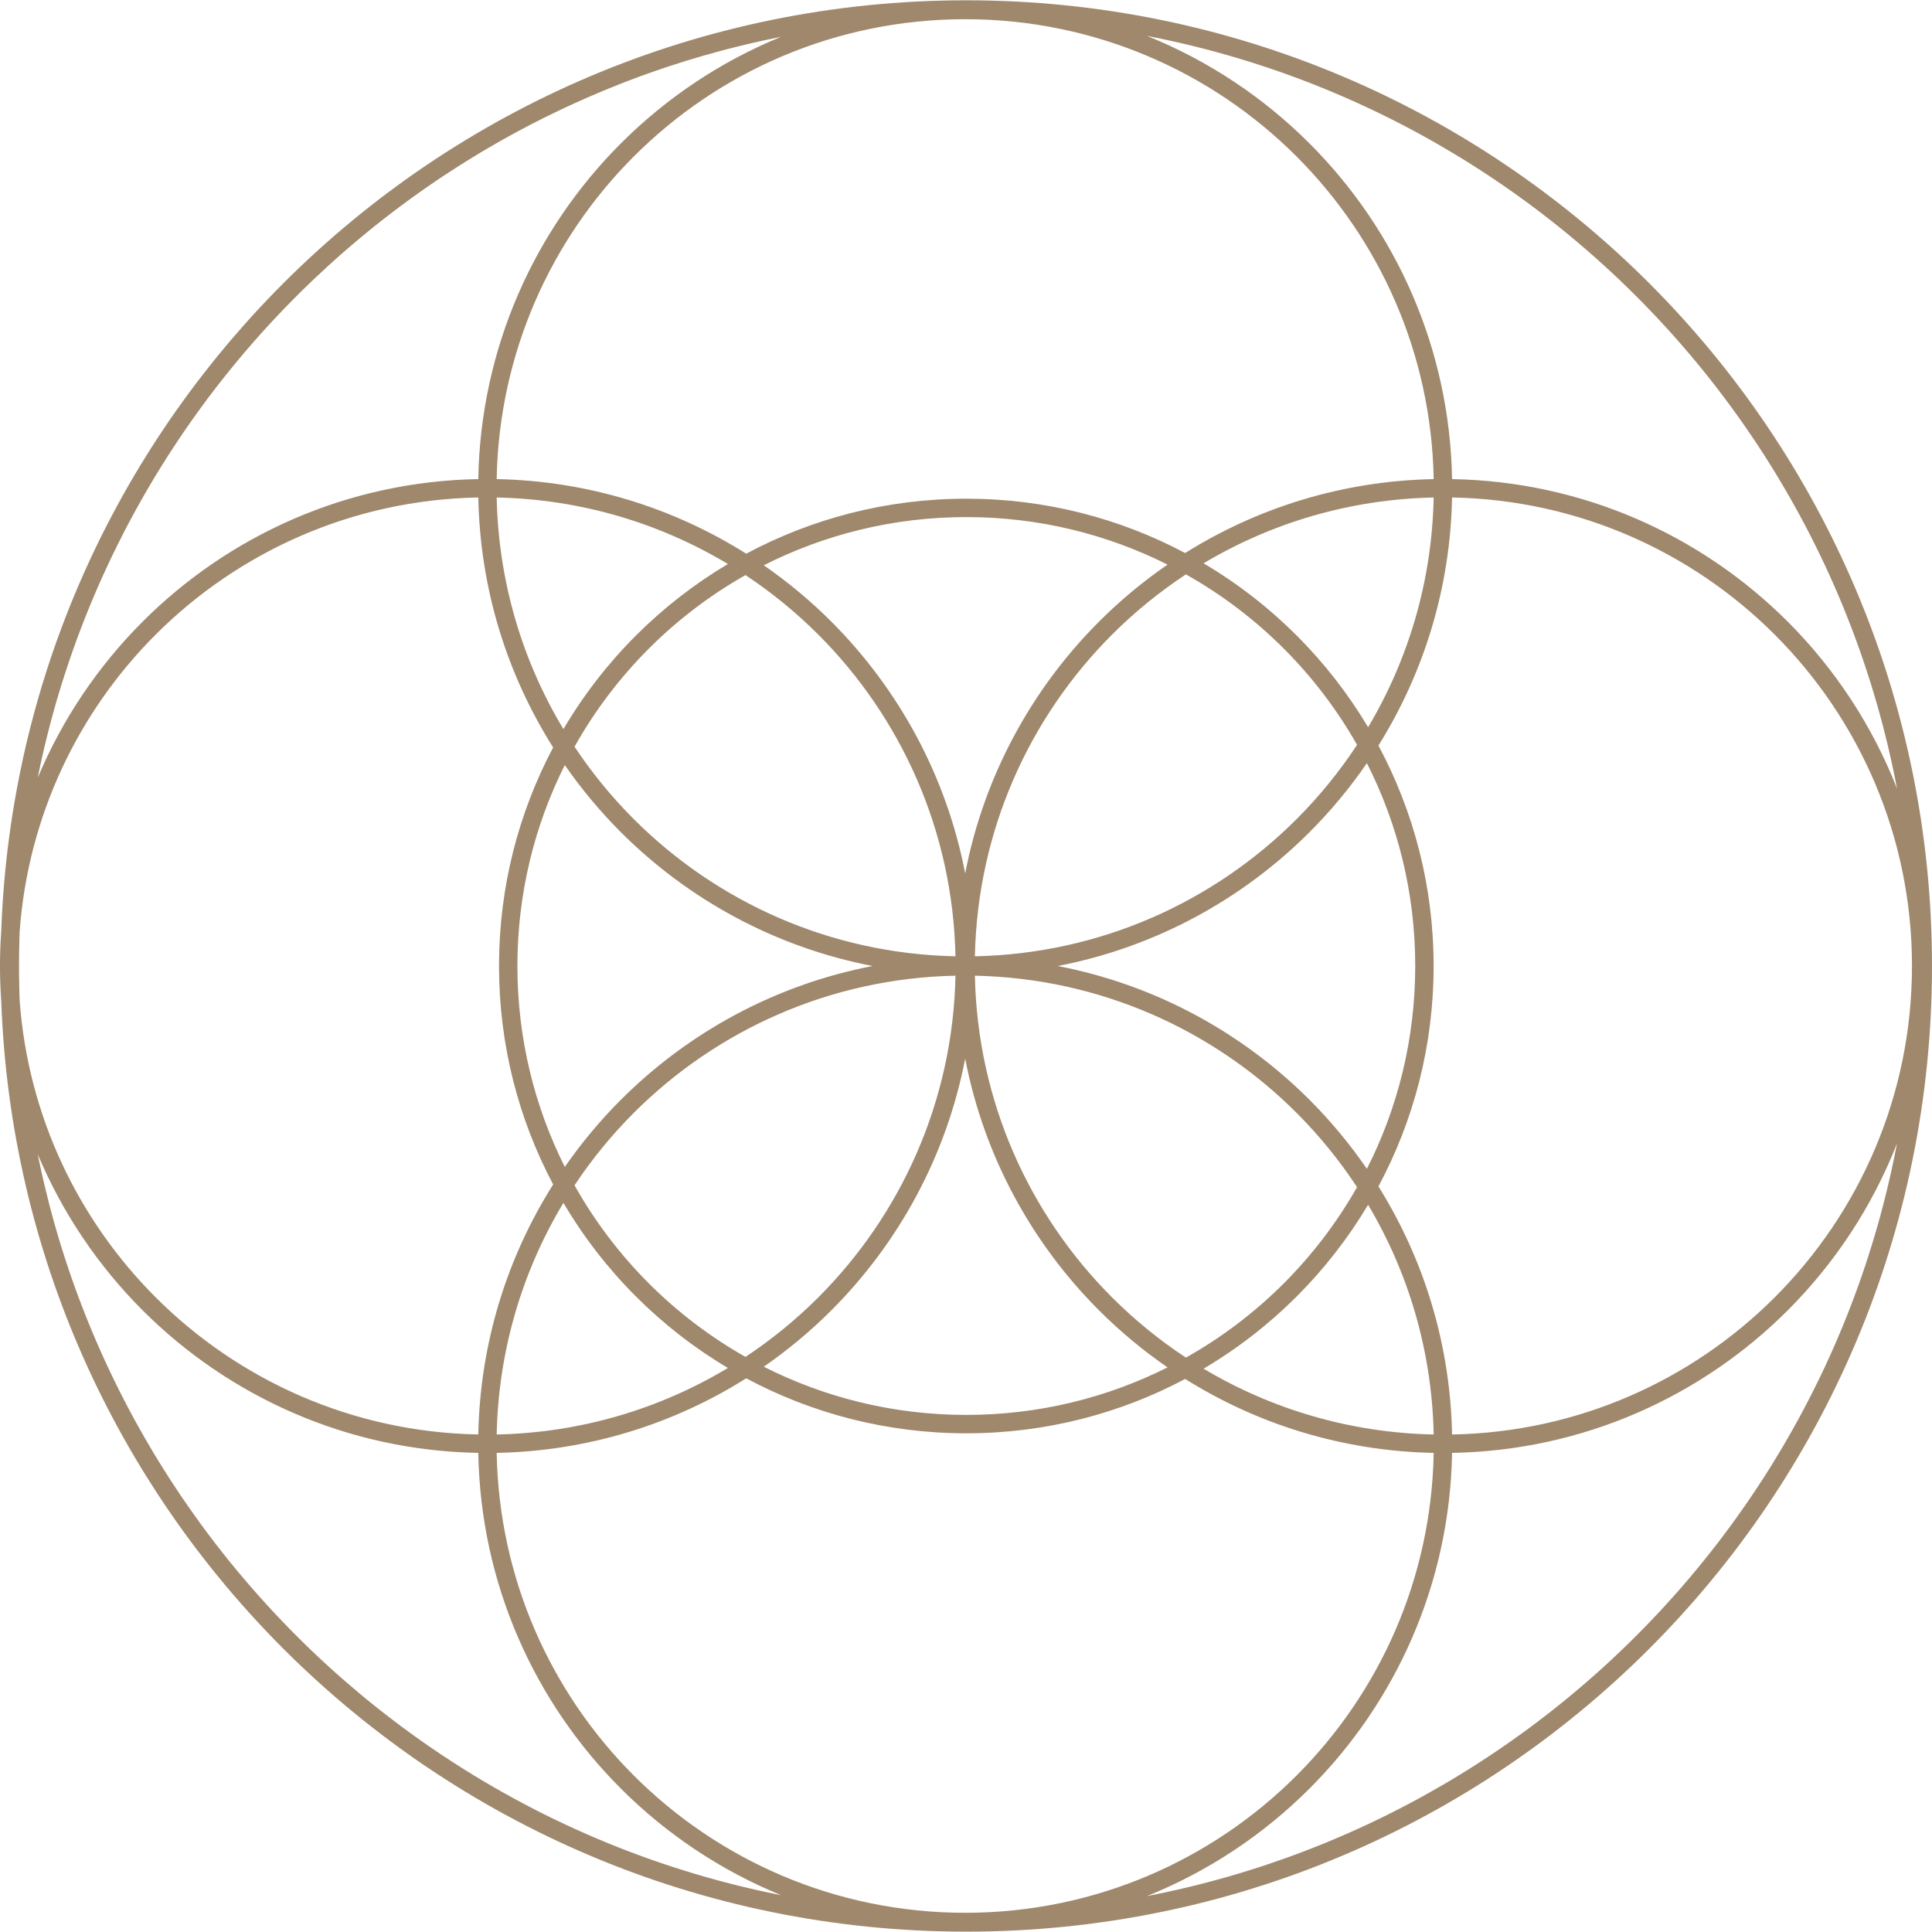 <?xml version="1.0" encoding="UTF-8"?> <svg xmlns="http://www.w3.org/2000/svg" xmlns:xlink="http://www.w3.org/1999/xlink" xml:space="preserve" width="289px" height="289px" version="1.1" shape-rendering="geometricPrecision" text-rendering="geometricPrecision" image-rendering="optimizeQuality" fill-rule="evenodd" clip-rule="evenodd" viewBox="0 0 732515 732276"> <g id="Слой_x0020_1">  <g> <path fill="#9F886C" fill-rule="nonzero" d="M366377 188960c29980,0 58228,7459 82979,20604 27412,-17181 59657,-27358 94226,-28033 -870,-47753 -20568,-90908 -52001,-122334 -32147,-32153 -76572,-52037 -125634,-52037 -49063,0 -93482,19884 -125635,52037 -31420,31420 -51128,74581 -52001,122334 34736,681 67122,10957 94621,28278 24867,-13303 53280,-20849 83445,-20849zm299993 -20404c-1417,-2149 -2864,-4275 -4328,-6392l-278 -412 -999 -1435 -1483 -2102 -3 -12 -2371 -3288 -152 -204 -2374 -3223 -418 -559 -2027 -2675 -350 -461 -646 -837 -1997 -2571 -36 -42 -2063 -2598 -591 -735 -458 -565 -2093 -2562 -278 -335 -2660 -3190 -240 -284 -2146 -2517 -413 -475 -1766 -2021 -455 -512 -1244 -1399 -499 -565 -1758 -1952 -460 -505 -2242 -2434 -216 -233 -538 -568 -2086 -2212 -802 -843 -2260 -2341 -260 -266 -699 -715 -2329 -2353c-1923,-1925 -3863,-3817 -5827,-5695l-335 -323 -912 -867 -2227 -2089 -173 -165 -2422 -2230 -574 -523 -403 -359 -2237 -2012 -568 -511 -1121 -987 -2119 -1853 -362 -308c-2051,-1770 -4117,-3519 -6210,-5238l-56 -48 -2622 -2143 -679 -550 -556 -449 -2580 -2051 -239 -191 -1023 -789 -2077 -1615 -709 -547 -2544 -1922 -502 -380 -754 -562 -2660 -1958 -57 -39 -3232 -2332 -759 -538 -2610 -1829 -440 -308 -977 -676 -2589 -1764 -141 -99 -2741 -1829 -117 -78 -1674 -1097 -2003 -1301 -553 -355 -1202 -766 -2457 -1551 -341 -215 -2819 -1731 -529 -326 -697 -419c-1973,-1190 -3955,-2362 -5952,-3519l-807 -469 -565 -320 -2882 -1638 -329 -186 -2568 -1420 -1238 -672 -105 -57c-2161,-1175 -4344,-2332 -6535,-3456l-924 -478 -128 -69 -1172 -592 -2458 -1238 -720 -355 -2661 -1307 -1196 -580 -3369 -1593 -158 -75 -87 -39 -3026 -1396 -855 -389 -2188 -980 -768 -338 -2159 -948 -128 -51 -2760 -1187 -314 -125 -861 -362 -2816 -1166 -245 -98 -3160 -1274 -714 -284 -1504 -586 -2586 -1002 -538 -203 -3142 -1172 -431 -158 -2729 -987 -646 -227 -1916 -673 -604 -209 -2407 -825 -777 -260 -3202 -1058 -203 -69 -3002 -960 -1205 -377 -2021 -621 -998 -296 -1818 -547 -418 -129 -3223 -927 -24 -6 -3265 -912 -983 -269 -900 -239 -2404 -631 -986 -263 -1286 -326 -3031 -753 -264 -66 -3309 -789 -762 -179 -1154 -260 -2538 -571 -1286 -278 -3381 -715 -371 -75 -505 -104 -3357 -664c23259,9369 44177,23334 61609,40772 32691,32688 53173,77583 54046,127261 49678,873 94566,21360 127261,54046 17856,17856 32075,39361 41438,63295l-475 -2457 -296 -1507 -511 -2460 -174 -843 -610 -2835 -750 -3345 -586 -2493 -197 -843 -338 -1399 -111 -449 -801 -3205 -167 -663 -239 -912 -873 -3298 -21 -83 -885 -3199 -302 -1071 -631 -2200 -209 -708 -676 -2279 -81 -272 -923 -3022 -69 -224 -1029 -3232 -6 -12 -657 -2009 -697 -2114 -266 -795 -511 -1495 -924 -2669 -185 -524 -1145 -3177 -159 -437 -346 -942 -972 -2595 -215 -577 -679 -1763 -906 -2326 -63 -162 -1312 -3264 -203 -506 -54 -134 -1232 -2972 -448 -1070 -864 -2027 -861 -1988 -482 -1091 -1294 -2897 -69 -165 -1402 -3043 -353 -762 -326 -685 -1175 -2475 -654 -1370 -1301 -2648 -326 -670 -221 -440 -1504 -2986 -233 -461 -1300 -2508 -709 -1348 -170 -314 -1764 -3298 -117 -221 -382 -708 -1618 -2921 -92 -177 -1546 -2729 -598 -1046 -371 -634 -1674 -2867 -218 -374 -1958 -3271 -186 -313 -65 -105 -2171 -3531 -140 -215 -2156 -3408 -92 -147 -1983 -3055 -334 -517 -240 -359zm-620154 34637c-1145,2243 -2272,4497 -3369,6772l-221 454 -380 795 -1339 2841 -314 675 -1522 3298 -135 299 -263 574 -1333 3007 -182 407 -1127 2616 -198 469 -783 1854 -302 714 -993 2404 -263 646 -1231 3067 -138 353 -140 367 -1232 3172 -457 1208 -984 2631 -308 825 -260 721 -1121 3118 -105 299 -980 2834 -455 1330 -161 493 -1023 3074 -203 616 -257 789 -1005 3172 -74 242 -903 2942 -138 469 -553 1860 -254 864 -676 2346 -242 867 -891 3217 -50 186 -186 702 -918 3468 -68 281c-601,2317 -1163,4640 -1716,6981l-906 3940 -227 1028 -434 2003 -442 2090 -407 1982 -42 210c9355,-22291 22945,-42354 39774,-59188 32694,-32686 77585,-53173 127261,-54046 872,-49678 21360,-94573 54045,-127261 17226,-17223 37834,-31065 60752,-40428 -4225,837 -8425,1749 -12589,2735l-1250 296 -5928 1477 -3256 852c-2144,577 -4275,1169 -6401,1785l-179 51c-4189,1208 -8341,2487 -12467,3844l-678 228 -2703 905 -3154 1089 -2909 1034 -368 132 -2735 998 -667 251 -2696 1017 -3095 1201c-2038,802 -4071,1621 -6095,2458l-156 69c-4033,1674 -8027,3417 -11985,5234l-156 69 -2771 1286 -547 254 -5115 2469 -604 290 -2505 1256 -500 251 -2514 1277 -182 92 -2921 1528 -6 0 -2897 1546 -936 505 -1952 1076 -2876 1596 -2753 1564 -105 63 -2840 1656 -6 6 -1970 1160 -1450 873 -2057 1247 -146 89 -2574 1585 -213 140 -2777 1752 -81 54 -5094 3309 -320 210 -2401 1611 -319 215 -2700 1851 -1952 1354 -1202 849 -1692 1196 -511 365 -2231 1617 -418 308 -2631 1940 -424 311 -2189 1657 -332 257 -1656 1264 -1357 1053 -1827 1429 -2556 2032 -311 252 -2227 1811 -248 204 -1651 1363 -621 511 -1905 1599 -592 506 -2481 2125 -2428 2114 -41 36c-3095,2729 -6147,5519 -9149,8353l-669 628 -1967 1880 -204 197 -1599 1546 -742 726 -2319 2302 -6 0 -2275 2305 -105 111 -2057 2108 -185 191 -2132 2230 -164 177 -2090 2224 -2203 2389 -2033 2242 -278 311 -2027 2278 -2063 2353 -75 92 -2113 2470 -610 714 -1489 1773 -1277 1537 -792 965 -1934 2377 -114 143 -2030 2545 -9 12 -1593 2038 -401 512 -1184 1533 -795 1047 -1815 2397 -143 198 -1934 2616 -485 660 -1429 1976 -346 488 -1295 1817 -245 344 -1689 2416 -177 257 -1841 2687 -425 622 -1393 2081 -215 326 -1504 2281 -75 117 -1569 2421 -203 314 -1743 2759 -371 589 -574 933 -1378 2236 -320 518 -777 1291 -1447 2428 -222 376 -1650 2825 -314 539 -1306 2296 -284 505 -1059 1892 -254 461 -1330 2427 -2051 3833 -1256 2400 -753 1456 -284 571zm-31911 234318l42 210 407 1982 442 2090 434 2003 227 1028 906 3940c553,2335 1121,4664 1716,6981l68 281 918 3468 186 702 50 186 891 3217 242 867 676 2340 197 667 616 2087 132 445 903 2942 74 242 1005 3172 257 789 272 820 882 2666 233 697 455 1330 980 2834 105 299 1121 3118 260 721 308 825 984 2631 457 1208 1232 3172 140 367 138 353 1231 3067 263 646 993 2404 272 646 954 2248 57 137 1127 2622 182 407 1333 3007 263 574 135 299 1522 3298 314 675 1339 2840 380 796 221 454 1438 2945 257 511 1214 2422 343 666 864 1692 290 562 1256 2401 260 499 1546 2885 245 449 1330 2421 63 117 1465 2616 69 125 1306 2302 314 539 1650 2825 222 376 1447 2428 777 1291 918 1498 454 727 1271 2045 1743 2759 203 320 1569 2415 1794 2724 1393 2087 425 621 1841 2682c1238,1785 2488,3555 3752,5316l0 6 1429 1982 485 654 1934 2616c1946,2607 3925,5187 5940,7737l2030 2545 114 149 1934 2371 1827 2206 517 616c6858,8203 14084,16102 21630,23648l2012 2000 433 424 1958 1904 413 401c3862,3725 7803,7360 11833,10909l35 24c2183,1922 4386,3812 6616,5680l802 682 1399 1160 1121 918 604 487 1934 1569 2556 2039c1600,1262 3214,2503 4834,3740l338 263 2183 1651 430 317 2631 1940 412 302 2243 1623 284 203 2179 1543 203 147 2132 1491 553 386 2706 1845 307 209 2413 1617 206 138 2314 1515 222 147 2071 1342 682 434 2774 1755 204 128 2586 1597 1103 675 1710 1029 2009 1196 131 80 3062 1785 460 266 87 51 2771 1575 135 75 1731 966 2681 1474 413 227 3683 1970 24 18 2921 1522 912 469 639 326 2858 1435 389 197 1094 541 2816 1376 150 68 2981 1420 807 377 379 173 3217 1483 721 323 2544 1133 1097 491 275 113 3043 1316 697 296 685 284 2864 1189 493 204 1390 565 2676 1067 406 164 3098 1196 586 227 2526 945 1587 589 1540 556 2595 930 547 191 3154 1085 466 159 2700 900 1483 487 765 245 2383 754 1055 337 688 210 3205 977 337 105 1178 341 2784 807 726 203 2759 769 1074 296 831 221 3252 858 210 54 4033 1010 284 69 2021 487 1040 245 2015 470 233 53 3298 733 83 21 3235 687 266 51 2526 517 518 99c-22922,-9363 -43544,-23205 -60779,-40434 -32685,-32694 -53173,-77583 -54045,-127261 -49676,-873 -94567,-21361 -127261,-54046 -16829,-16834 -30419,-36897 -39774,-59188zm147354 232235c-2433,-1645 -4843,-3325 -7238,-5020l0 -6 -3572 -2568 0 -6c-3555,-2589 -7068,-5250 -10518,-7964l-6 0 -3441 -2736 0 -6c-4565,-3671 -9043,-7459 -13423,-11345l0 -3c-5477,-4858 -10804,-9866 -15985,-15053 -8808,-8807 -17166,-18066 -25044,-27731l-493 -604 -2120 -2649 -481 -604 -2236 -2840 -276 -355 -2391 -3119 -129 -170 -2101 -2804 -855 -1157 -1773 -2434 -470 -648 -2161 -3035 -24 -27c-2368,-3363 -4694,-6780 -6951,-10224l-616 -948c-1378,-2108 -2732,-4233 -4063,-6371l-2041 -3324 -165 -272 -2108 -3516 -65 -111 -2126 -3647 -39 -63 -2045 -3614 -134 -230 -1911 -3474c-1312,-2413 -2603,-4840 -3862,-7286l-135 -254 -1378 -2703 -514 -1022 -472 -942 -1405 -2864 -135 -278 -1480 -3091 -308 -649 -1608 -3468 -141 -302 -1453 -3225 -469 -1050 -1214 -2795 -484 -1121 -1043 -2469 -879 -2102 -377 -912 -762 -1877 -290 -733 -1226 -3112 -111 -278c-992,-2562 -1955,-5124 -2891,-7716l-170 -476 -1265 -3554 -215 -628 -1157 -3375 -69 -210 -1079 -3270 -263 -813 -248 -784c-2099,-6565 -4009,-13205 -5746,-19931l-42 -138 -1016 -4060c-655,-2684 -1283,-5381 -1881,-8080l-105 -473c-872,-3979 -1680,-7979 -2421,-12006l-215 -1172 -500 -2819 -263 -1528 -586 -3584 -65 -389 -637 -4227 -571 -4090 -63 -460 -517 -4042 -42 -356 -440 -3833 -86 -777 -374 -3644 -111 -1178 -260 -2852 -146 -1785c-209,-2607 -401,-5226 -556,-7854l-239 -4326 -24 -577 -168 -4047 0 -36c-314,-4395 -481,-8835 -481,-13307 0,-4472 167,-8912 481,-13307l0 -36 168 -4047 24 -577 239 -4326c155,-2628 341,-5247 556,-7854l146 -1785 260 -2852 111 -1178 374 -3644 86 -777 440 -3833 42 -356 517 -4042 63 -460 571 -4090 637 -4227 65 -389 586 -3584 263 -1528 500 -2819 215 -1172c741,-4027 1549,-8033 2421,-12006l105 -473c598,-2705 1226,-5396 1881,-8081l1016 -4059 42 -138c1731,-6720 3647,-13366 5746,-19931l248 -784 263 -813 1079 -3271 69 -209 1157 -3375 215 -628 1265 -3554 176 -482 1417 -3850 12 -24 1450 -3818 117 -296 1226 -3112 290 -733 762 -1877 377 -912 905 -2179 891 -2102 754 -1755 1052 -2404 487 -1097 1453 -3225 150 -329 1489 -3202 654 -1393 1232 -2562 147 -302 1405 -2864 472 -942 514 -1023 1378 -2702 135 -254c1259,-2440 2550,-4873 3862,-7286l1911 -3474 134 -230 2045 -3614 39 -63 2126 -3647 65 -111 2108 -3516 165 -272 2041 -3324 1669 -2655 580 -918 379 -592 1911 -2945 493 -753 1836 -2759 116 -177c1522,-2263 3067,-4511 4640,-6738l30 -33 2161 -3035 470 -648 1773 -2434 893 -1208 1681 -2248 795 -1046 2090 -2724 293 -379 2236 -2840 481 -604 2120 -2649 541 -658c3420,-4203 6948,-8329 10547,-12371l194 -209 2658 -2957 0 -6c1884,-2063 3800,-4107 5734,-6128l2777 -2882 141 -138 2945 -2986 6 0 3118 -3086 6 0 3154 -3049 6 0 3190 -3014 6 0 3228 -2974 6 0 3265 -2933 3301 -2900 6 0 3333 -2858 6 0 3369 -2816 6 0 3402 -2777 3441 -2736 6 0 3468 -2703 6 0 3501 -2654 6 0 3537 -2613 3572 -2574 3603 -2532 6 0 3629 -2488 6 0 3665 -2445 3701 -2404 3731 -2359 3758 -2311 3788 -2272 3821 -2230 3844 -2179 3875 -2138 6 0 3904 -2090 3932 -2044 3964 -2001 3985 -1952 4012 -1904 6 0 4039 -1860 4072 -1805 4086 -1761 4126 -1713 4141 -1668 4173 -1615 4192 -1560 4218 -1516 4239 -1465 4266 -1411 4293 -1366 4308 -1313 4335 -1261 4350 -1208 4380 -1151 4397 -1103 4416 -1050 4443 -995 4454 -939 4482 -891 4499 -831 4514 -777 4538 -727 4553 -660 4572 -616 4589 -553 4612 -500 4625 -436 4634 -383 4658 -326 4679 -266 4687 -209 4700 -146 4715 -93 4735 -27c101102,0 192646,40987 258902,107237 66249,66255 107236,157796 107236,258901l-27 4735 -92 4715 -147 4700 -209 4687 -266 4676 -326 4661 -383 4634 -436 4625 -500 4613 -553 4589 -615 4571 -661 4553 -727 4538 -780 4511 -828 4503 -891 4478 -939 4457 -995 4443 -1050 4416 -1106 4397 -1148 4380 -1208 4350 -1261 4335 -1313 4308 -1366 4293 -1411 4263 -1465 4242 -1516 4216 -1560 4194 -1617 4170 -1666 4144 -1713 4123 -1761 4089 -1805 4072 -1860 4039 0 6 -1907 4012 -1949 3985 -2000 3962 -2045 3934 -2090 3904 0 6 -2138 3875 -2179 3844 -2230 3821 -2272 3788 -2311 3758 -2359 3731 -2404 3698 -2445 3668 0 3 -2487 3632 0 6 -2533 3600 -2574 3572 -2613 3540 0 6 -2654 3501 0 6 -2703 3468 0 6 -2735 3441 -2778 3402 0 6 -2816 3369 0 6 -2858 3334 0 6 -2900 3300 -2933 3265 0 6 -2974 3228 0 6 -3014 3190 0 6 -3049 3154 0 6 -3085 3118 0 6 -3125 3080 0 6 -3160 3043 0 6 -3195 3008 0 6 -3235 2968 0 6 -3271 2930 0 3 -3300 2894 0 6 -3340 2852 0 6 -3375 2810 0 6 -3411 2771 0 6 -3438 2736 -3474 2697 0 5 -3507 2649 0 6 -3545 2607 0 6 -3573 2568 0 6 -3599 2526 0 6 -3639 2488 -3671 2445 -3698 2398 0 6 -3731 2359 -3758 2311 -3788 2272 -3821 2224 0 6 -3847 2179 -3875 2138 -3907 2090 -3934 2044 -3962 2000 -3985 1953 -4012 1904 -4045 1860 -4071 1805 -4090 1761 -4123 1713 -4143 1668 -4171 1609 0 6 -4194 1560 -4216 1516 -4242 1465 -4263 1411 -4293 1366 -4311 1313 -4332 1261 -4350 1208 -4379 1151 -4398 1103 -4416 1050 -4442 995 -4458 939 -4478 891 -4503 831 -4511 777 -4538 727 -4553 660 -4571 616 -4589 553 -4613 500 -4625 436 -4634 383 -4661 326 -4675 266 -4688 209 -4700 146 -4717 93 -4733 27 -4735 -27 -4715 -93 -4700 -146 -4687 -209 -4679 -266 -4658 -326 -4634 -383 -4625 -436 -4612 -500 -4589 -553 -4572 -616 -4553 -660 -4538 -727 -4514 -777 -4499 -831 -4482 -891 -4454 -939 -4443 -995 -4416 -1050 -4397 -1103 -4380 -1151 -4350 -1208 -4335 -1261 -4308 -1313 -4293 -1366 -4266 -1411 -4239 -1465 -4218 -1516 -4192 -1560 0 -6 -4173 -1609 -4141 -1668 -4126 -1713 -4086 -1761 -4072 -1805 -4039 -1860 -6 0 -4012 -1904 -3985 -1953 -3964 -2000 -3932 -2044 -3904 -2090 -6 0 -3875 -2138 -3844 -2179 0 -6 -3821 -2224 -3788 -2272 -3758 -2311 -3731 -2359 0 -6 -3701 -2398 -3665 -2445 -6 0zm207971 -307285c47597,-969 90617,-20661 121951,-51995 8568,-8568 16266,-18006 22945,-28174 -7608,-13405 -16975,-25687 -27794,-36509 -10981,-10978 -23450,-20464 -37092,-28126 -10108,6664 -19498,14326 -28021,22846 -31340,31346 -51021,74361 -51989,121958zm149079 -86848c15238,-25582 24221,-55319 24867,-87104 -31845,651 -61630,9665 -87248,24954 12924,7626 24787,16852 35328,27396 10386,10386 19489,22054 27053,34754zm-330392 -87104c658,32081 9806,62078 25304,87825 7644,-12978 16891,-24892 27474,-35475 10428,-10427 22144,-19561 34895,-27133 -25717,-15441 -55648,-24566 -87673,-25217zm29516 94480c6569,9904 14108,19106 22479,27477 31346,31340 74354,51026 121951,51995 -968,-47597 -20649,-90612 -51988,-121958 -8410,-8409 -17672,-15979 -27627,-22580 -13453,7618 -25774,17011 -36626,27860 -11007,11008 -20517,23528 -28189,37206zm278675 32404c-25549,25546 -58560,43648 -95476,50751 36916,7103 69921,25193 95476,50739 8021,8024 15307,16784 21746,26165 11725,-23103 18329,-49235 18329,-76910 0,-27675 -6604,-53807 -18329,-76910 -6439,9381 -13725,18141 -21746,26165zm-165647 50751c-36916,-7103 -69921,-25205 -95476,-50751 -7811,-7815 -14927,-16329 -21247,-25439 -11492,22921 -17967,48802 -17967,76184 0,27382 6475,53262 17967,76184 6320,-9110 13436,-17624 21247,-25439 25555,-25546 58560,-43636 95476,-50739zm-121132 -82854c-17391,-27534 -27702,-59974 -28384,-94787 -47746,870 -90907,20574 -122339,52000 -29266,29272 -48372,68713 -51559,112559l-6 47 -6 204 -6 203 -18 407 -6 203 -6 203 -6 203 -6 198 -39 1219 -6 204 -6 203 -6 203 0 204 -6 104 0 99 -5 203 -6 204 -6 203 -51 2846 -6 209 0 203 -6 204 0 203 -6 203 0 54 0 150 -6 203 0 203 -6 407 0 203 -12 1632 0 210 -6 813 0 203 0 209 0 204 0 203 0 203 0 204 0 209 0 203 6 813 0 210 12 1632 0 203 6 407 0 203 6 203 0 150 0 54 6 203 0 203 6 204 0 203 6 209 51 2846 6 203 6 204 5 203 0 99 6 104 0 204 6 203 6 203 6 203 39 1220 6 198 6 203 6 203 6 203 18 407 6 203 6 204 6 47c3187,43846 22293,83287 51559,112558 31432,31427 74593,51131 122339,52001 682,-34813 10993,-67253 28384,-94788 -13104,-24723 -20530,-52918 -20530,-82847 0,-29929 7426,-58124 20530,-82848zm340819 -94787c-676,34499 -10805,66685 -27917,94058 13343,24900 20921,53346 20921,83577 0,30225 -7572,58683 -20921,83577 17112,27373 27241,59559 27917,94058 47750,-870 90907,-20574 122340,-52001 32147,-32153 52037,-76572 52037,-125634 0,-49062 -19890,-93481 -52037,-125635 -31433,-31426 -74590,-51130 -122340,-52000zm168696 244925c-9372,23925 -23579,45420 -41429,63271 -32695,32685 -77583,53173 -127261,54046 -873,49678 -21361,94567 -54046,127261 -17444,17438 -38362,31403 -61627,40772l3357 -664 523 -104 2822 -592 517 -111 2273 -499 1168 -260 2694 -616 3313 -789 278 -66 3019 -754 135 -35 2654 -685 1178 -308 2371 -640 221 -60 3265 -911 36 -6 3211 -927 92 -30 2834 -849 622 -191 2819 -870 335 -105 2963 -954 3202 -1058c1997,-667 3985,-1357 5964,-2060l392 -134 2735 -987 419 -158 3142 -1172 2858 -1100 445 -174 2347 -924 595 -233 2460 -992 640 -260 3085 -1292c1917,-807 3821,-1626 5722,-2466l1041 -467 2403 -1085 3026 -1396 99 -39 2917 -1384 2799 -1351 194 -93 1937 -954 1047 -523 953 -481 2009 -1023 2951 -1527 786 -413 2147 -1145 1686 -906 1232 -672 550 -302c2382,-1316 4741,-2655 7088,-4015l1806 -1053 646 -376 1411 -844 466 -278 2362 -1429 2819 -1737 2469 -1551 532 -341 2081 -1330 969 -628 2296 -1507 2747 -1835 141 -93 2583 -1764 239 -164 1731 -1202 1324 -930 2108 -1498 2622 -1889 57 -39 2654 -1958 168 -129 1928 -1447 885 -672 2269 -1737 2365 -1830 239 -191 2580 -2051 556 -449 679 -550 2104 -1719 557 -454 1204 -999 2108 -1767 413 -352 2502 -2138 362 -308 2119 -1859 2186 -1935 807 -726 1904 -1725 6 -6 2422 -2230 173 -159 2227 -2095 6 -6 1701 -1627 1941 -1871 358 -347 733 -715 2335 -2313 0 -6 2329 -2350 699 -712 1609 -1659 364 -383 1731 -1814 682 -721 1770 -1886 2242 -2440 2149 -2376 123 -135 1773 -1991 377 -425 1766 -2021 407 -475 2146 -2517 246 -284 1889 -2254 876 -1056 431 -529 1584 -1940 1297 -1608 2060 -2592 42 -48 1991 -2565 652 -843 1366 -1797 511 -685 1307 -1743 167 -227 1818 -2466 146 -204 1941 -2690 1399 -1976 517 -730 1005 -1441 887 -1291 1552 -2275 314 -467 1842 -2765 1515 -2323 302 -457 786 -1214 1011 -1588 616 -974 1091 -1743 272 -455 2819 -4622 422 -711 583 -975 1109 -1892 266 -460c1546,-2655 3055,-5340 4532,-8033l117 -216 394 -720 1190 -2218 290 -548 1199 -2272 167 -329 1435 -2771 1504 -2986 1307 -2649 251 -505 1190 -2482 185 -377 1082 -2287 341 -744 158 -344c2299,-4954 4473,-9973 6548,-15043l1252 -3122 1208 -3076 36 -95c1982,-5122 3845,-10303 5594,-15537l251 -763c1725,-5205 3333,-10472 4825,-15782l897 -3217 12 -65 870 -3292c2003,-7710 3770,-15516 5258,-23411zm-710374 -146652c598,-2699 1226,-5396 1881,-8081l-1881 8081zm31926 -88282c1259,-2446 2550,-4873 3862,-7286l-3862 7286zm55083 -79123c1884,-2068 3800,-4101 5734,-6128l-5734 6128zm-36524 446319c-1378,-2108 -2732,-4233 -4063,-6371l4063 6371zm484227 -14945c-34569,-676 -66814,-10852 -94226,-28033 -24751,13145 -52999,20604 -82979,20604 -30165,0 -58578,-7546 -83445,-20849 -27499,17321 -59885,27596 -94621,28278 873,47753 20575,90902 52001,122334 32153,32147 76572,52037 125635,52037 49062,0 93481,-19890 125634,-52037 31427,-31432 51131,-74581 52001,-122334zm-52001 -128935c-31346,-31340 -74360,-51026 -121957,-51995 971,47597 20655,90612 51995,121957 8523,8521 17913,16183 28021,22847 13642,-7662 26111,-17148 37092,-28126 10819,-10822 20186,-23104 27794,-36509 -6684,-10168 -14377,-19606 -22945,-28174zm-129312 -51995c-47597,969 -90611,20655 -121957,51995 -8371,8371 -15910,17573 -22479,27477 7672,13678 17182,26198 28189,37206 10852,10849 23173,20242 36626,27860 9955,-6601 19217,-14171 27627,-22581 31339,-31345 51026,-74360 51994,-121957zm-148648 86127c-15498,25747 -24646,55744 -25304,87825 32025,-651 61956,-9776 87673,-25217 -12751,-7572 -24467,-16706 -34895,-27133 -10583,-10583 -19830,-22497 -27474,-35475zm329955 87825c-649,-31785 -9635,-61522 -24867,-87104 -7564,12700 -16667,24368 -27053,34754 -10541,10544 -22404,19770 -35328,27396 25618,15289 55403,24303 87248,24954zm-228375 -308190c25540,25549 43642,58548 50746,95463 7103,-36915 25205,-69914 50745,-95463 7970,-7971 16673,-15217 25985,-21627 -22951,-11525 -48870,-18018 -76300,-18018 -27627,0 -53720,6592 -76793,18275 9172,6356 17752,13504 25617,21370zm50746 165659c-7104,36915 -25206,69914 -50746,95463 -7865,7866 -16445,15014 -25617,21370 23073,11683 49166,18275 76793,18275 27430,0 53349,-6493 76300,-18018 -9312,-6410 -18015,-13656 -25985,-21627 -25540,-25549 -43642,-58548 -50745,-95463z"></path> </g> </g> </svg> 